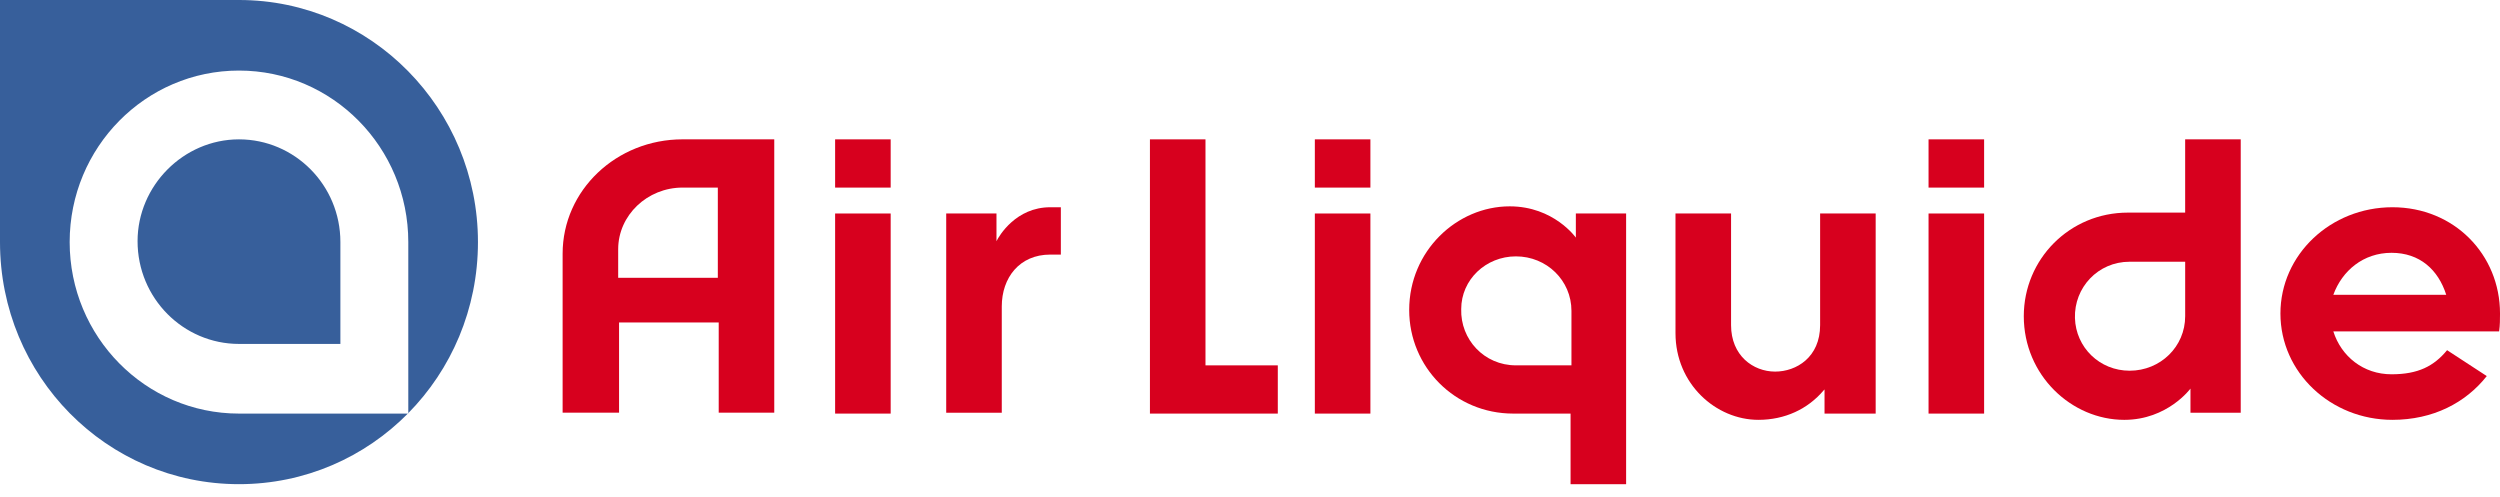 <svg width="186" height="37" viewBox="0 0 186 37" fill="none" xmlns="http://www.w3.org/2000/svg">
<path d="M74.138 15.884C74.138 15.884 74.138 17.28 74.138 17.945C74.335 17.546 75.582 15.419 78.14 15.419H78.927V18.941H78.14C75.844 18.941 74.532 20.669 74.532 22.796V30.705H70.398V15.884H74.138V15.884Z" fill="#D7001E"/>
<path d="M116.916 23.128C116.916 20.868 115.078 19.074 112.782 19.074C110.551 19.074 108.714 20.802 108.714 22.995C108.649 25.254 110.42 27.182 112.782 27.182H116.916V23.128ZM117.243 17.678V15.884H120.983V36.022H116.85V30.771H112.585C108.255 30.771 104.844 27.315 104.844 23.062C104.844 18.675 108.386 15.352 112.323 15.352C115.603 15.352 117.243 17.678 117.243 17.678Z" fill="#D7001E"/>
<path d="M66.266 15.884V30.771H62.133V15.884H66.266ZM66.266 10.368V13.957H62.133V10.368H66.266Z" fill="#D7001E"/>
<path d="M50.782 13.956C48.158 13.956 45.993 16.016 45.993 18.542V20.669H53.406V13.956H50.782ZM53.472 30.771V23.992H46.058V30.704H41.859V18.874C41.859 14.155 45.861 10.367 50.782 10.367H57.605V30.704H53.472V30.771Z" fill="#D7001E"/>
<path d="M101.958 10.368V13.957H97.824V10.368H101.958ZM101.958 15.884V30.771H97.824V15.884H101.958Z" fill="#D7001E"/>
<path d="M147.618 10.368V13.957H143.484V10.368H147.618ZM147.618 15.884V30.771H143.484V15.884H147.618Z" fill="#D7001E"/>
<path d="M124.656 15.884H128.791V24.191C128.791 26.451 130.43 27.647 132.071 27.647C133.646 27.647 135.417 26.584 135.417 24.191V15.884H139.55V30.771H135.745V28.976L135.679 29.043C134.499 30.439 132.793 31.236 130.825 31.236C127.675 31.236 124.657 28.577 124.657 24.789L124.656 15.884Z" fill="#D7001E"/>
<path d="M89.688 10.368V27.183H95.068V30.771H85.555V10.368H89.688Z" fill="#D7001E"/>
<path d="M162.577 23.527C162.577 25.787 160.74 27.581 158.444 27.581C156.213 27.581 154.442 25.853 154.376 23.66C154.311 21.401 156.082 19.473 158.444 19.473H162.577V23.527ZM162.971 28.911V30.705H166.71V10.368H162.576V15.818H158.313C153.982 15.818 150.57 19.274 150.57 23.527C150.57 27.914 154.113 31.237 158.05 31.237C161.264 31.236 162.971 28.911 162.971 28.911Z" fill="#D7001E"/>
<path d="M173.6 21.932H181.999C181.408 20.071 180.031 18.809 177.931 18.809C175.831 18.809 174.256 20.138 173.6 21.932ZM177.997 31.236C173.403 31.236 169.664 27.714 169.664 23.328C169.664 18.941 173.403 15.419 177.997 15.419C182.589 15.419 186.001 18.941 186.001 23.328C186.001 23.726 186.001 24.192 185.935 24.657H173.6C174.191 26.518 175.831 27.847 177.931 27.847C179.898 27.847 181.08 27.249 182.063 26.053L185.016 27.98C183.442 29.974 181.014 31.236 177.997 31.236Z" fill="#D7001E"/>
<path d="M17.78 0H0V18.011C0 27.98 7.939 36.022 17.78 36.022C27.621 36.022 35.56 27.98 35.56 18.011C35.56 8.108 27.621 0 17.78 0ZM30.377 30.771H17.78C10.825 30.771 5.183 25.055 5.183 18.01C5.183 10.966 10.825 5.25 17.78 5.25C24.735 5.25 30.377 10.966 30.377 18.01V30.771ZM17.78 10.368C21.913 10.368 25.325 13.757 25.325 18.011V25.588H17.78C13.647 25.588 10.235 22.198 10.235 17.944C10.235 13.823 13.647 10.368 17.78 10.368Z" fill="#375F9B"/>
</svg>
